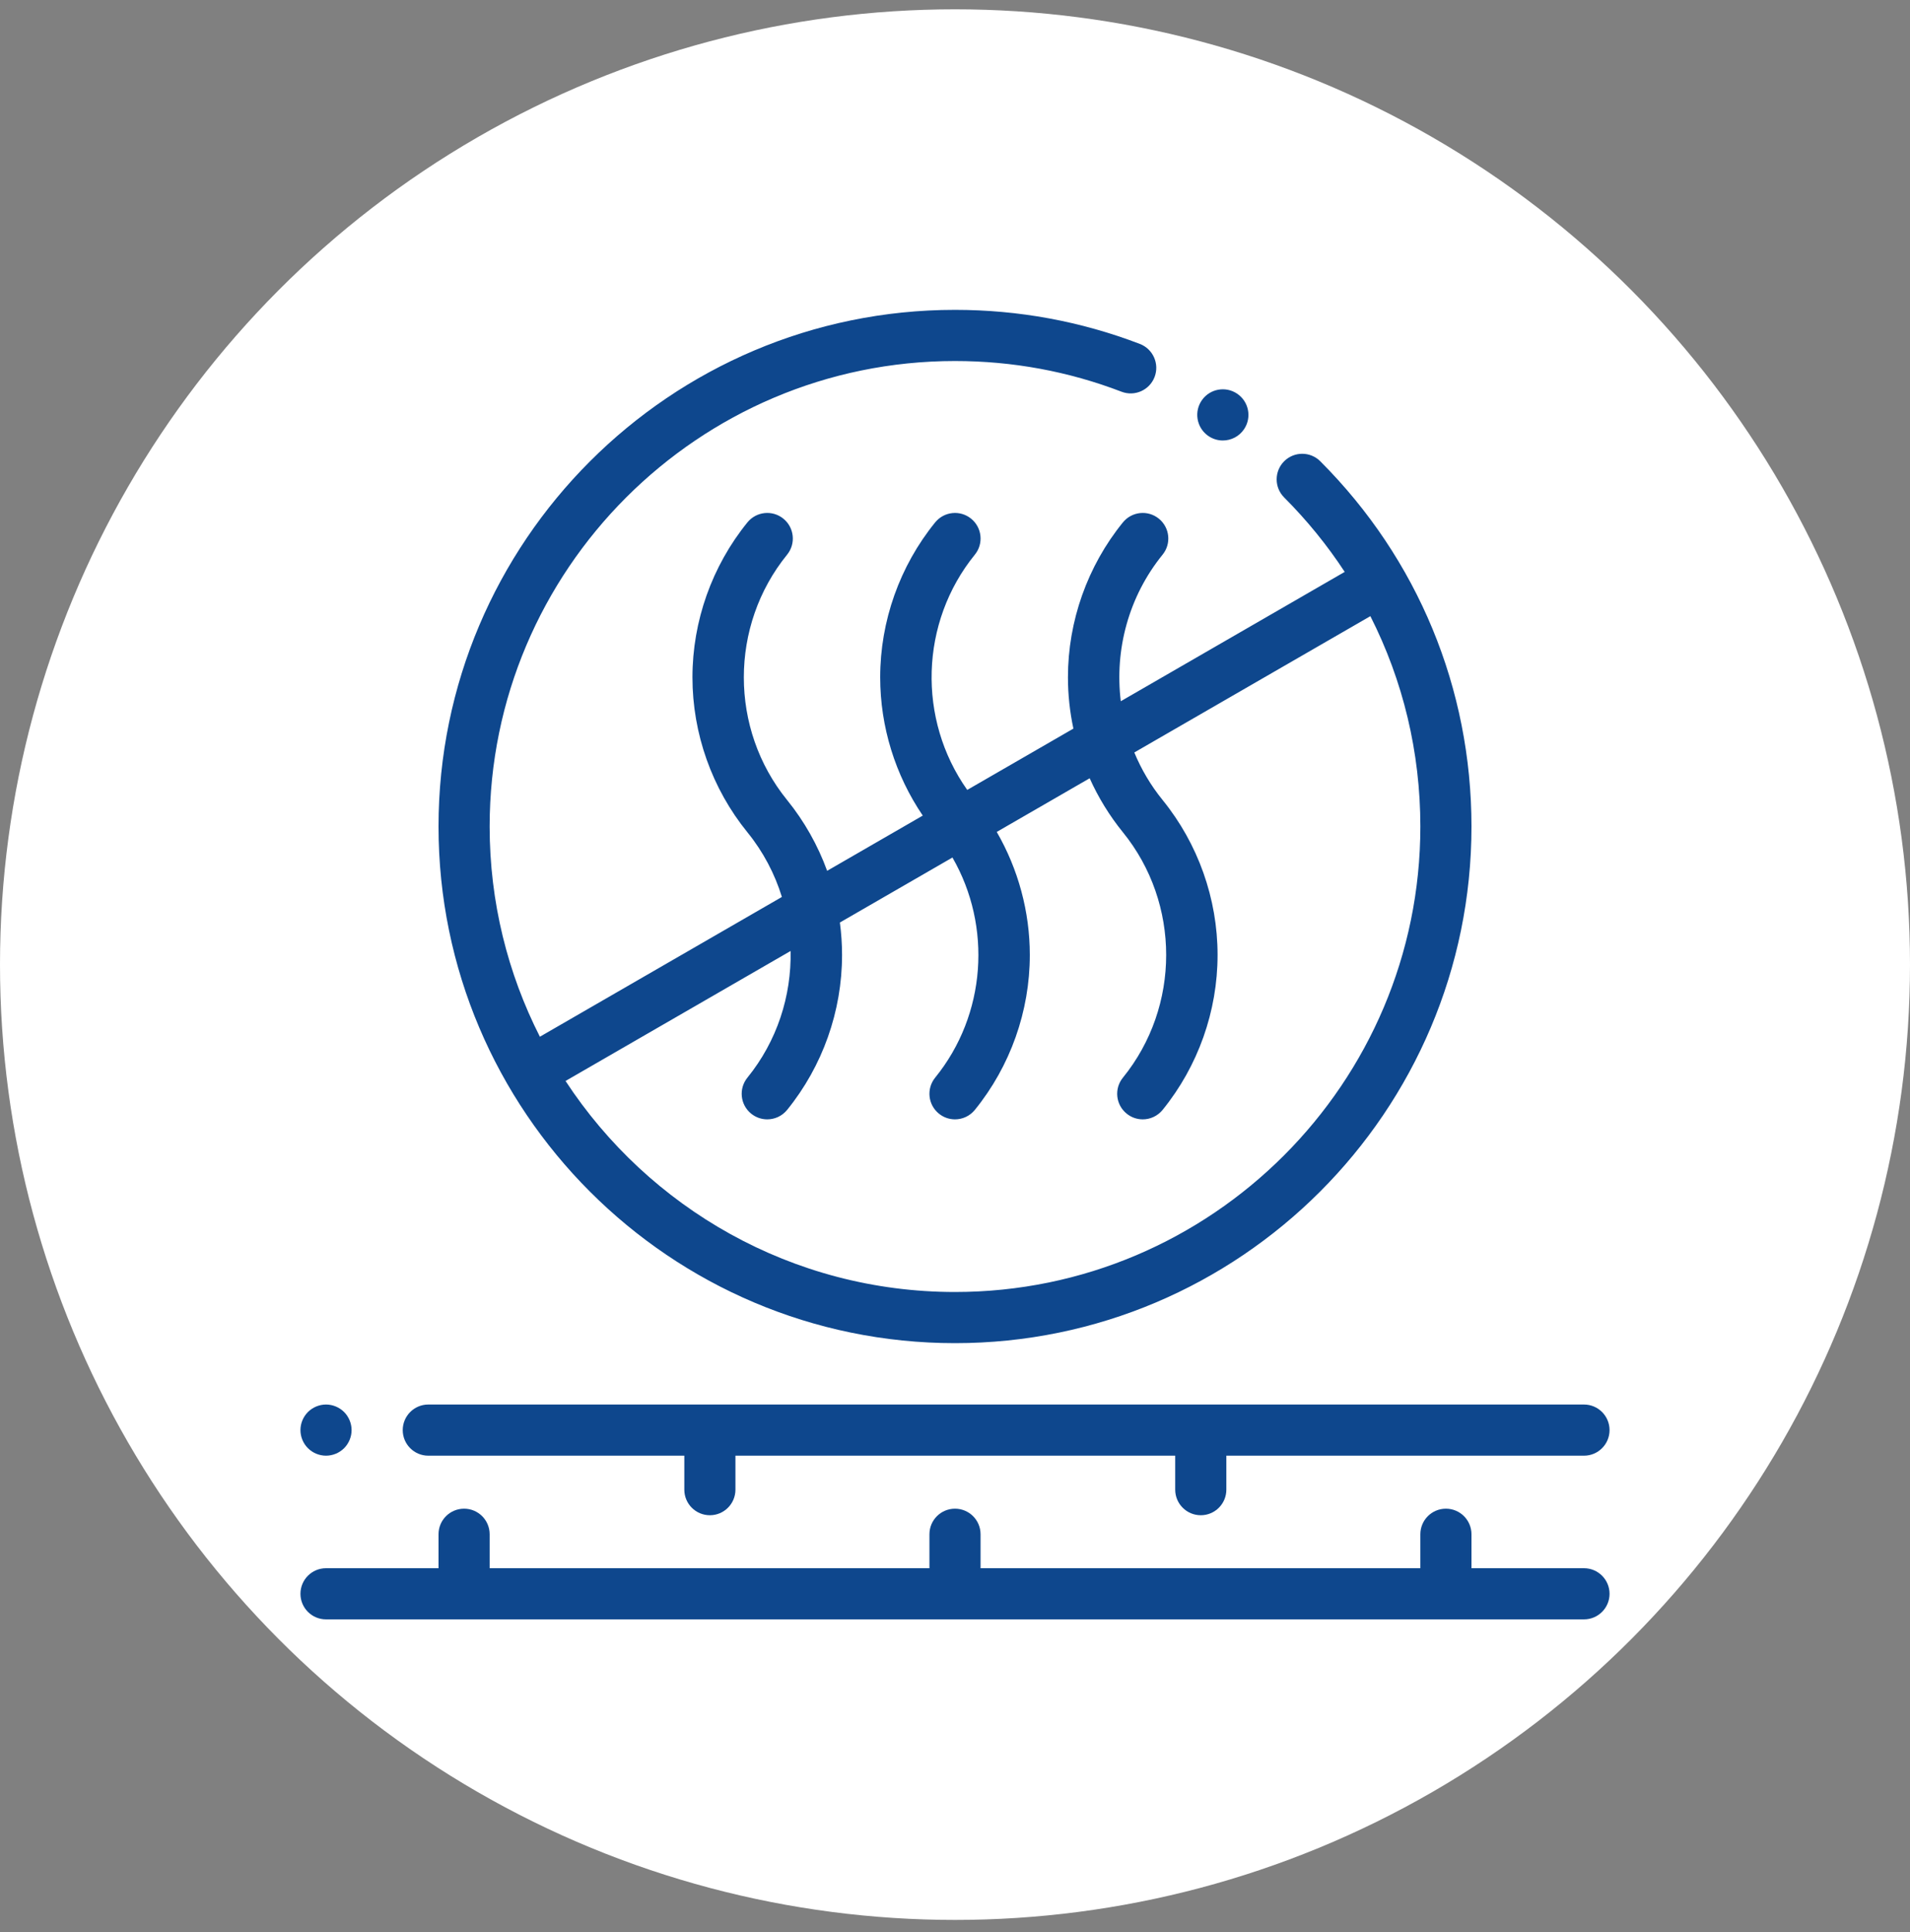 <svg xmlns="http://www.w3.org/2000/svg" fill="none" viewBox="0 0 89 90" height="90" width="89">
<rect x="0" y="0" width="89" height="90" fill="#808080" stroke="none"/>
<circle fill="white" r="44.5" cy="44.934" cx="44.5"></circle>
<g clip-path="url(#clip0_87_5100)">
<path fill="#0E478D" d="M73.809 73.051H68.566V71.469C68.566 70.811 68.033 70.278 67.375 70.278C66.717 70.278 66.184 70.811 66.184 71.469V73.051H45.691V71.469C45.691 70.811 45.158 70.278 44.5 70.278C43.842 70.278 43.309 70.811 43.309 71.469V73.051H22.816V71.469C22.816 70.811 22.283 70.278 21.625 70.278C20.967 70.278 20.434 70.811 20.434 71.469V73.051H15.191C14.533 73.051 14 73.585 14 74.243C14 74.901 14.533 75.434 15.191 75.434H73.809C74.467 75.434 75 74.901 75 74.243C75 73.585 74.467 73.051 73.809 73.051Z"></path>
<path fill="#0E478D" d="M19.957 67.809H31.887V69.391C31.887 70.049 32.42 70.583 33.078 70.583C33.736 70.583 34.269 70.049 34.269 69.391V67.809H54.761V69.391C54.761 70.049 55.295 70.583 55.953 70.583C56.611 70.583 57.144 70.049 57.144 69.391V67.809H73.809C74.467 67.809 75 67.276 75 66.618C75 65.96 74.467 65.426 73.809 65.426H19.957C19.299 65.426 18.766 65.96 18.766 66.618C18.766 67.276 19.299 67.809 19.957 67.809Z"></path>
<path fill="#0E478D" d="M15.191 67.809C15.505 67.809 15.812 67.682 16.034 67.46C16.255 67.239 16.383 66.931 16.383 66.618C16.383 66.305 16.255 65.997 16.034 65.775C15.812 65.554 15.505 65.426 15.191 65.426C14.878 65.426 14.571 65.554 14.349 65.775C14.127 65.997 14 66.305 14 66.618C14 66.931 14.127 67.239 14.349 67.46C14.571 67.682 14.878 67.809 15.191 67.809Z"></path>
<path fill="#0E478D" d="M44.5 62.567C57.77 62.567 68.566 51.771 68.566 38.501C68.566 32.075 66.065 26.033 61.522 21.488C61.057 21.022 60.303 21.022 59.837 21.487C59.372 21.953 59.372 22.707 59.837 23.172C60.906 24.242 61.849 25.404 62.659 26.64L52.225 32.665C51.934 30.278 52.583 27.796 54.173 25.837C54.588 25.326 54.51 24.576 53.999 24.161C53.489 23.746 52.738 23.824 52.323 24.335C50.672 26.369 49.763 28.932 49.763 31.552C49.763 32.358 49.85 33.158 50.017 33.94L45.07 36.796C42.744 33.511 42.861 28.995 45.425 25.837C45.84 25.326 45.762 24.576 45.251 24.161C44.74 23.746 43.99 23.824 43.575 24.335C41.924 26.369 41.014 28.932 41.014 31.552C41.014 33.848 41.713 36.101 42.998 37.992L38.542 40.565C38.109 39.377 37.481 38.259 36.677 37.268C33.988 33.956 33.988 29.148 36.677 25.837C37.091 25.326 37.013 24.576 36.503 24.161C35.992 23.746 35.242 23.824 34.827 24.335C33.176 26.369 32.266 28.933 32.266 31.552C32.266 34.172 33.175 36.735 34.827 38.77C35.567 39.681 36.102 40.706 36.434 41.782L25.157 48.293C23.661 45.35 22.816 42.022 22.816 38.501C22.816 26.544 32.544 16.817 44.5 16.817C47.175 16.817 49.786 17.298 52.26 18.247C52.875 18.483 53.564 18.175 53.8 17.561C54.035 16.946 53.728 16.258 53.114 16.021C50.366 14.968 47.468 14.434 44.5 14.434C31.23 14.434 20.434 25.23 20.434 38.501C20.434 51.771 31.23 62.567 44.5 62.567ZM36.839 44.299C36.882 46.39 36.212 48.493 34.827 50.2C34.412 50.711 34.49 51.461 35.001 51.876C35.221 52.055 35.487 52.142 35.751 52.142C36.098 52.142 36.441 51.992 36.677 51.702C38.328 49.668 39.237 47.105 39.237 44.484C39.237 43.978 39.202 43.473 39.136 42.973L44.381 39.945C46.227 43.148 45.96 47.262 43.575 50.2C43.161 50.711 43.238 51.461 43.749 51.875C43.97 52.055 44.236 52.142 44.499 52.142C44.846 52.142 45.19 51.991 45.425 51.701C47.076 49.668 47.986 47.104 47.986 44.484C47.986 42.468 47.446 40.487 46.445 38.753L50.775 36.253C51.179 37.151 51.698 37.998 52.324 38.769C55.012 42.081 55.012 46.888 52.324 50.2C51.909 50.711 51.987 51.461 52.498 51.875C52.719 52.055 52.984 52.142 53.248 52.142C53.595 52.142 53.938 51.991 54.174 51.701C55.825 49.667 56.735 47.104 56.735 44.484C56.735 41.864 55.825 39.301 54.174 37.267C53.619 36.584 53.181 35.837 52.855 35.052L63.855 28.702C65.377 31.702 66.184 35.039 66.184 38.501C66.184 50.457 56.456 60.184 44.5 60.184C36.915 60.184 30.229 56.269 26.352 50.354L36.839 44.299Z"></path>
<path fill="#0E478D" d="M56.279 20.29C56.298 20.303 56.318 20.317 56.338 20.33C56.536 20.458 56.76 20.519 56.98 20.519C57.365 20.519 57.743 20.333 57.973 19.988C58.338 19.441 58.19 18.701 57.643 18.336C57.641 18.335 57.639 18.334 57.638 18.333C57.109 17.982 56.393 18.107 56.016 18.625C55.629 19.157 55.747 19.902 56.279 20.29Z"></path>
</g>
<defs>
<clipPath id="clip0_87_5100">
<rect transform="translate(14 14.434)" fill="white" height="61" width="61"></rect>
</clipPath>
</defs>
</svg>
